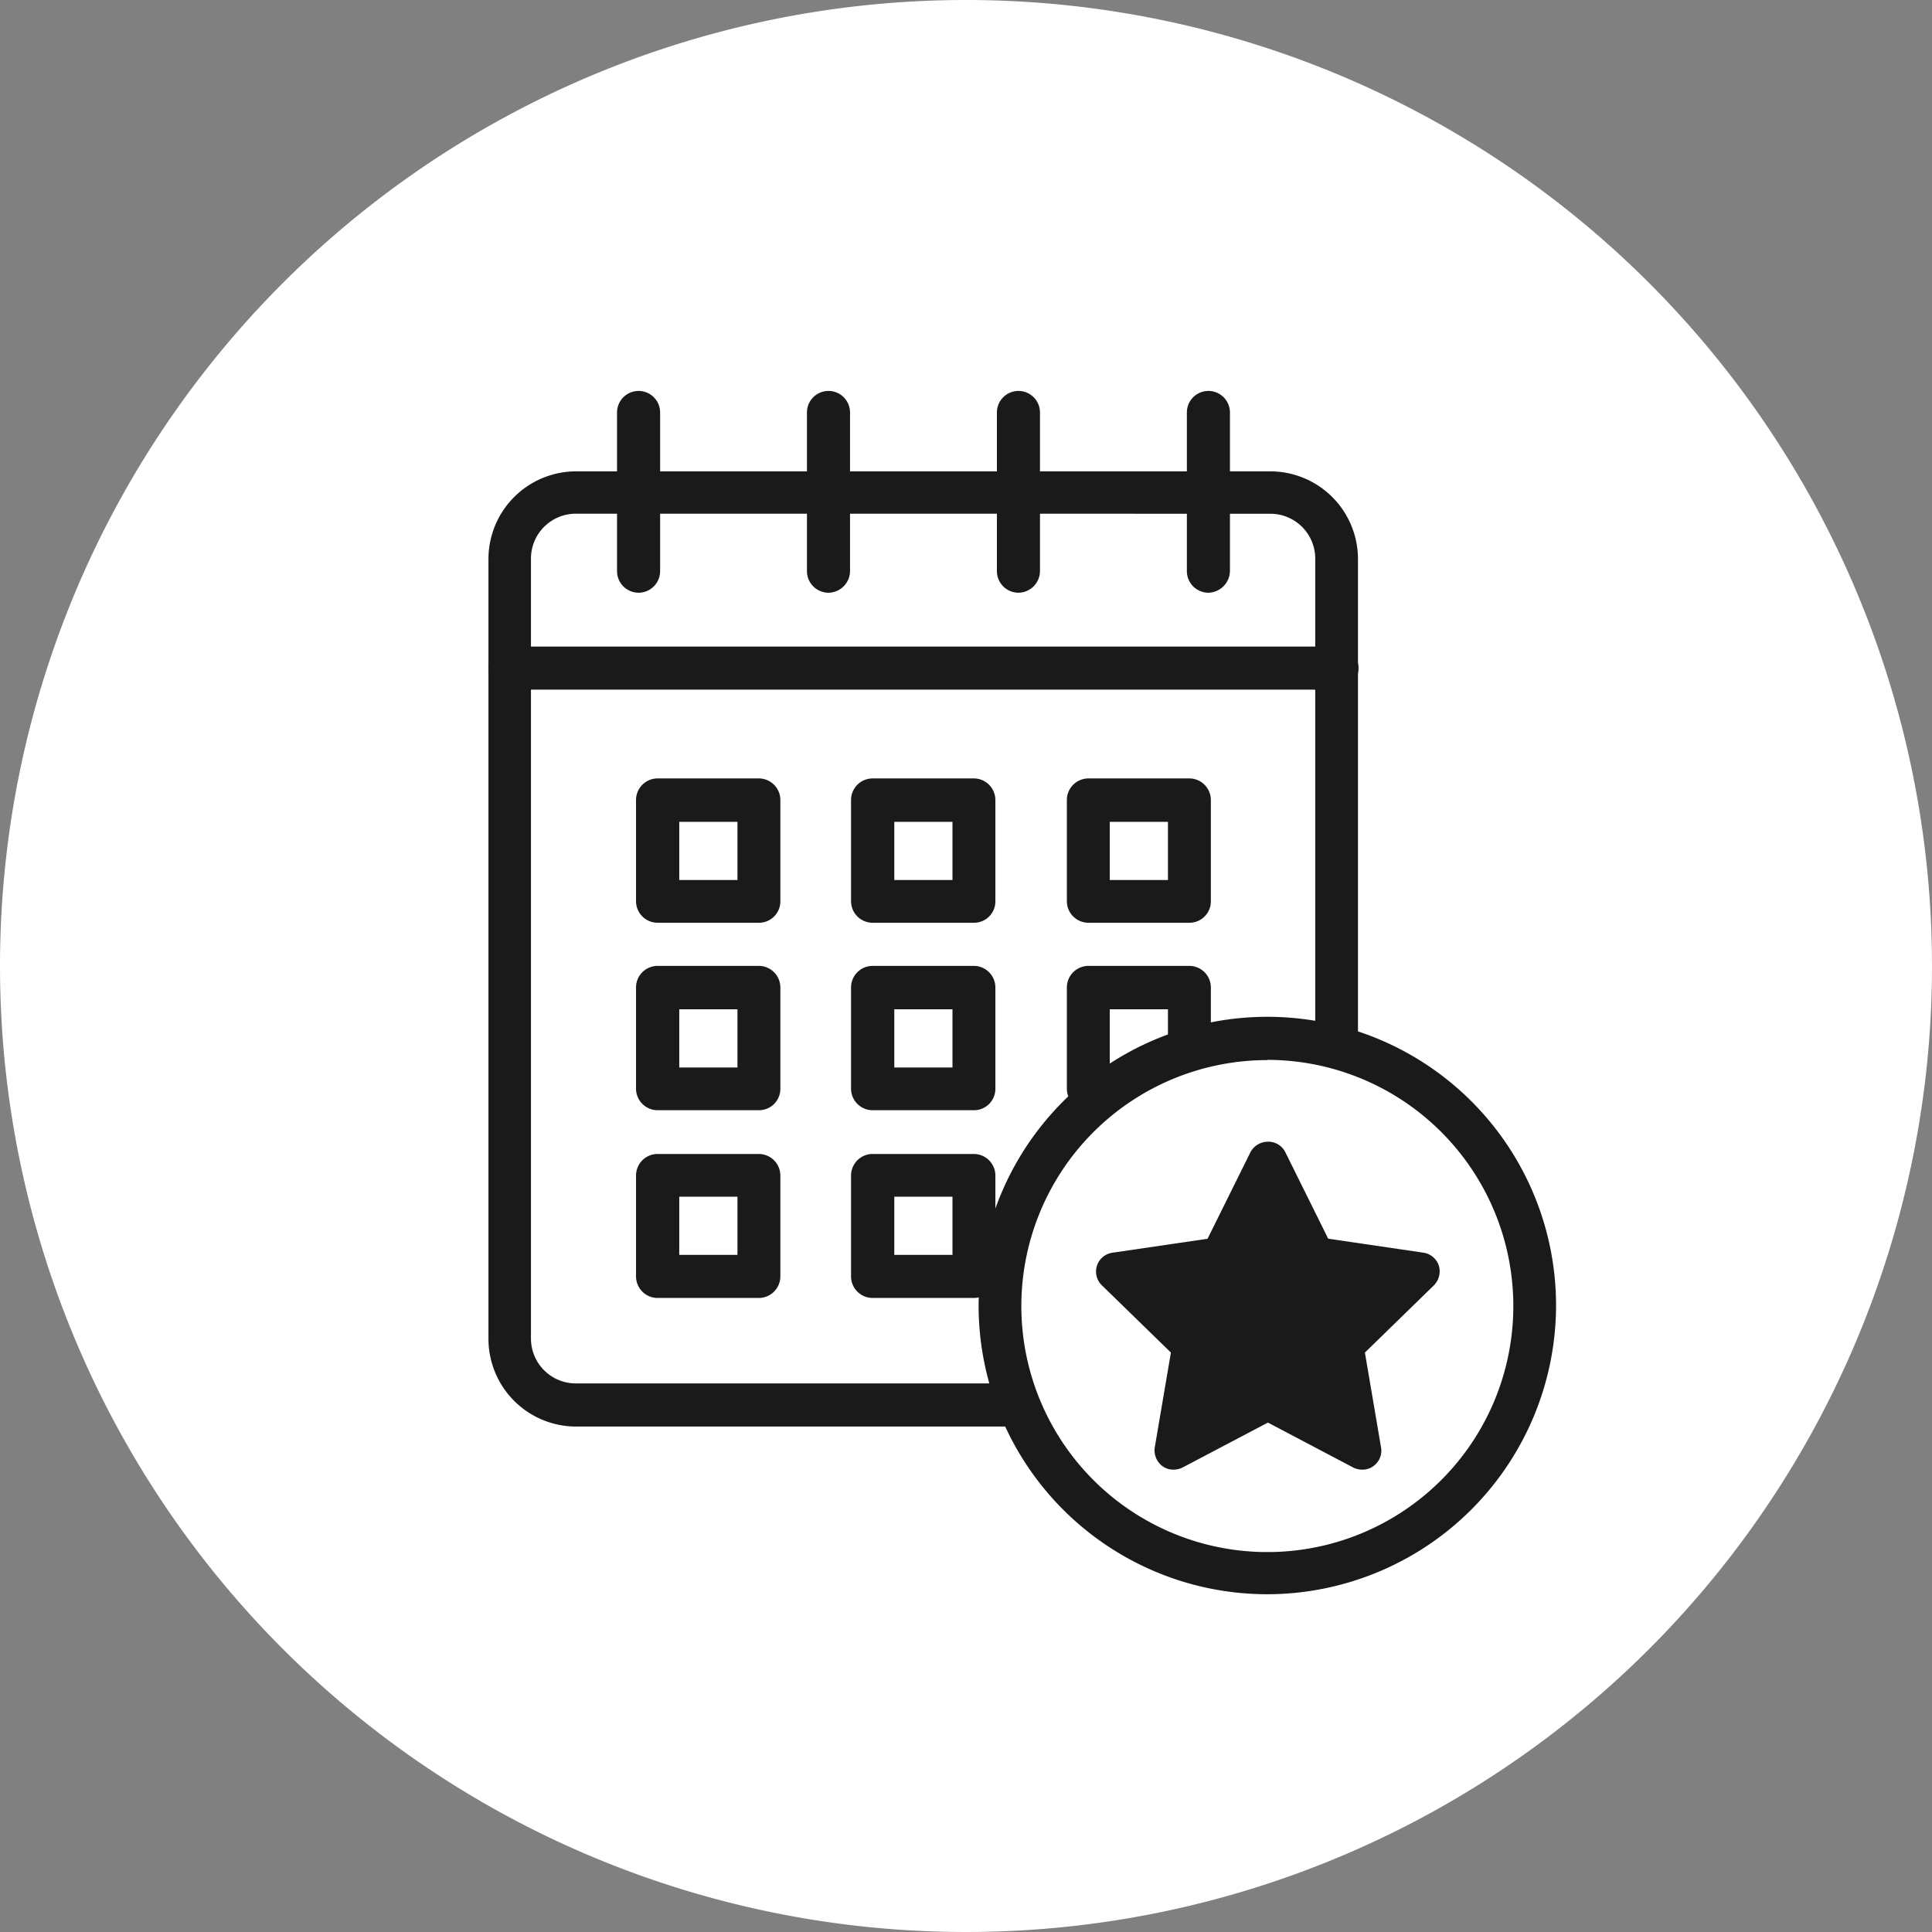 <svg xmlns="http://www.w3.org/2000/svg" width="34" height="34" viewBox="0 0 34 34">
  <rect x="0" y="0" width="34" height="34" fill="#808080" stroke="none"/>
  <g id="Groupe_515" data-name="Groupe 515" transform="translate(-861 -5978)">
    <path id="Tracé_238" data-name="Tracé 238" d="M17,0A17,17,0,1,1,0,17,17,17,0,0,1,17,0Z" transform="translate(861 5978)" fill="#fff"/>
    <g id="Groupe_482" data-name="Groupe 482" transform="translate(402.956 5761.799)">
      <path id="Tracé_410" data-name="Tracé 410" d="M480.4,242.13H468.182a1.544,1.544,0,0,1-1.542-1.542V226.862a1.544,1.544,0,0,1,1.542-1.542H480.4a1.544,1.544,0,0,1,1.542,1.542v13.726A1.54,1.54,0,0,1,480.4,242.13Zm-12.222-16.065a.79.79,0,0,0-.79.79v13.726a.79.79,0,0,0,.79.79H480.4a.79.79,0,0,0,.79-.79V226.856a.79.79,0,0,0-.79-.79Z" transform="translate(0 -0.824)" fill="#1a1a1a"/>
      <g id="Groupe_483" data-name="Groupe 483" transform="translate(468.902 223.08)">
        <path id="Tracé_411" data-name="Tracé 411" d="M470.6,226.632a.38.38,0,0,1-.379-.379v-2.793a.379.379,0,0,1,.758,0v2.793A.38.38,0,0,1,470.6,226.632Z" transform="translate(-470.22 -223.08)" fill="#1a1a1a"/>
        <path id="Tracé_412" data-name="Tracé 412" d="M475.889,226.632a.38.38,0,0,1-.379-.379v-2.793a.379.379,0,0,1,.758,0v2.793A.384.384,0,0,1,475.889,226.632Z" transform="translate(-472.167 -223.08)" fill="#1a1a1a"/>
        <path id="Tracé_413" data-name="Tracé 413" d="M486.469,226.632a.38.38,0,0,1-.379-.379v-2.793a.379.379,0,0,1,.758,0v2.793A.389.389,0,0,1,486.469,226.632Z" transform="translate(-476.061 -223.08)" fill="#1a1a1a"/>
        <path id="Tracé_414" data-name="Tracé 414" d="M481.179,226.632a.38.38,0,0,1-.379-.379v-2.793a.379.379,0,0,1,.758,0v2.793A.384.384,0,0,1,481.179,226.632Z" transform="translate(-474.114 -223.08)" fill="#1a1a1a"/>
      </g>
      <path id="Tracé_415" data-name="Tracé 415" d="M481.573,230.958H467.019a.379.379,0,0,1,0-.758h14.554a.379.379,0,1,1,0,.758Z" transform="translate(0 -2.62)" fill="#1a1a1a"/>
      <g id="Groupe_487" data-name="Groupe 487" transform="translate(469.237 229.899)">
        <g id="Groupe_484" data-name="Groupe 484">
          <path id="Tracé_416" data-name="Tracé 416" d="M472.911,236.411h-1.782a.38.38,0,0,1-.379-.379v-1.782a.38.38,0,0,1,.379-.379h1.782a.38.38,0,0,1,.379.379v1.782A.376.376,0,0,1,472.911,236.411Zm-1.4-.752h1.024v-1.024h-1.024Z" transform="translate(-470.75 -233.87)" fill="#1a1a1a"/>
          <path id="Tracé_417" data-name="Tracé 417" d="M472.911,241.631h-1.782a.38.38,0,0,1-.379-.379v-1.782a.38.38,0,0,1,.379-.379h1.782a.38.38,0,0,1,.379.379v1.782A.376.376,0,0,1,472.911,241.631Zm-1.4-.752h1.024v-1.024h-1.024Z" transform="translate(-470.75 -235.791)" fill="#1a1a1a"/>
          <path id="Tracé_418" data-name="Tracé 418" d="M472.911,246.864h-1.782a.38.38,0,0,1-.379-.379v-1.776a.38.38,0,0,1,.379-.379h1.782a.38.38,0,0,1,.379.379v1.776A.38.38,0,0,1,472.911,246.864Zm-1.4-.758h1.024v-1.024h-1.024Z" transform="translate(-470.75 -237.72)" fill="#1a1a1a"/>
        </g>
        <g id="Groupe_485" data-name="Groupe 485" transform="translate(3.785)">
          <path id="Tracé_419" data-name="Tracé 419" d="M478.9,236.411h-1.782a.38.38,0,0,1-.379-.379v-1.782a.38.38,0,0,1,.379-.379H478.9a.38.38,0,0,1,.379.379v1.782A.376.376,0,0,1,478.9,236.411Zm-1.4-.752h1.024v-1.024H477.5Z" transform="translate(-476.74 -233.87)" fill="#1a1a1a"/>
          <path id="Tracé_420" data-name="Tracé 420" d="M478.9,241.631h-1.782a.38.38,0,0,1-.379-.379v-1.782a.38.38,0,0,1,.379-.379H478.9a.38.38,0,0,1,.379.379v1.782A.376.376,0,0,1,478.9,241.631Zm-1.4-.752h1.024v-1.024H477.5Z" transform="translate(-476.74 -235.791)" fill="#1a1a1a"/>
          <path id="Tracé_421" data-name="Tracé 421" d="M478.9,246.864h-1.782a.38.38,0,0,1-.379-.379v-1.776a.38.38,0,0,1,.379-.379H478.9a.38.38,0,0,1,.379.379v1.776A.38.38,0,0,1,478.9,246.864Zm-1.4-.758h1.024v-1.024H477.5Z" transform="translate(-476.74 -237.72)" fill="#1a1a1a"/>
        </g>
        <g id="Groupe_486" data-name="Groupe 486" transform="translate(7.577)">
          <path id="Tracé_422" data-name="Tracé 422" d="M484.9,236.411h-1.776a.38.38,0,0,1-.379-.379v-1.782a.38.38,0,0,1,.379-.379H484.9a.38.38,0,0,1,.379.379v1.782A.376.376,0,0,1,484.9,236.411Zm-1.4-.752h1.024v-1.024h-1.024Z" transform="translate(-482.74 -233.87)" fill="#1a1a1a"/>
          <path id="Tracé_423" data-name="Tracé 423" d="M484.9,241.631h-1.776a.38.38,0,0,1-.379-.379v-1.782a.38.38,0,0,1,.379-.379H484.9a.38.38,0,0,1,.379.379v1.782A.376.376,0,0,1,484.9,241.631Zm-1.4-.752h1.024v-1.024h-1.024Z" transform="translate(-482.74 -235.791)" fill="#1a1a1a"/>
        </g>
      </g>
      <g id="Groupe_489" data-name="Groupe 489" transform="translate(475.266 234.095)">
        <g id="Groupe_488" data-name="Groupe 488">
          <circle id="Ellipse_24" data-name="Ellipse 24" cx="4.702" cy="4.702" r="4.702" transform="translate(0.379 0.379)" fill="#fff"/>
          <path id="Tracé_424" data-name="Tracé 424" d="M485.371,250.672a5.081,5.081,0,1,1,5.081-5.081A5.089,5.089,0,0,1,485.371,250.672Zm0-9.4A4.329,4.329,0,1,0,489.7,245.6,4.332,4.332,0,0,0,485.371,241.268Z" transform="translate(-480.29 -240.51)" fill="#1a1a1a"/>
        </g>
        <path id="Tracé_425" data-name="Tracé 425" d="M486.573,243.99a.345.345,0,0,0-.3.19l-.752,1.517-1.675.246a.335.335,0,0,0-.183.575l1.213,1.182-.284,1.668a.346.346,0,0,0,.133.329.316.316,0,0,0,.2.063.362.362,0,0,0,.158-.038l1.5-.79,1.5.79a.342.342,0,0,0,.158.038.316.316,0,0,0,.2-.063.333.333,0,0,0,.133-.329l-.284-1.668,1.213-1.182a.35.35,0,0,0,.088-.348.337.337,0,0,0-.272-.228l-1.675-.246-.752-1.517a.334.334,0,0,0-.3-.19" transform="translate(-481.492 -241.791)" fill="#1a1a1a"/>
      </g>
    </g>
  </g>
</svg>
